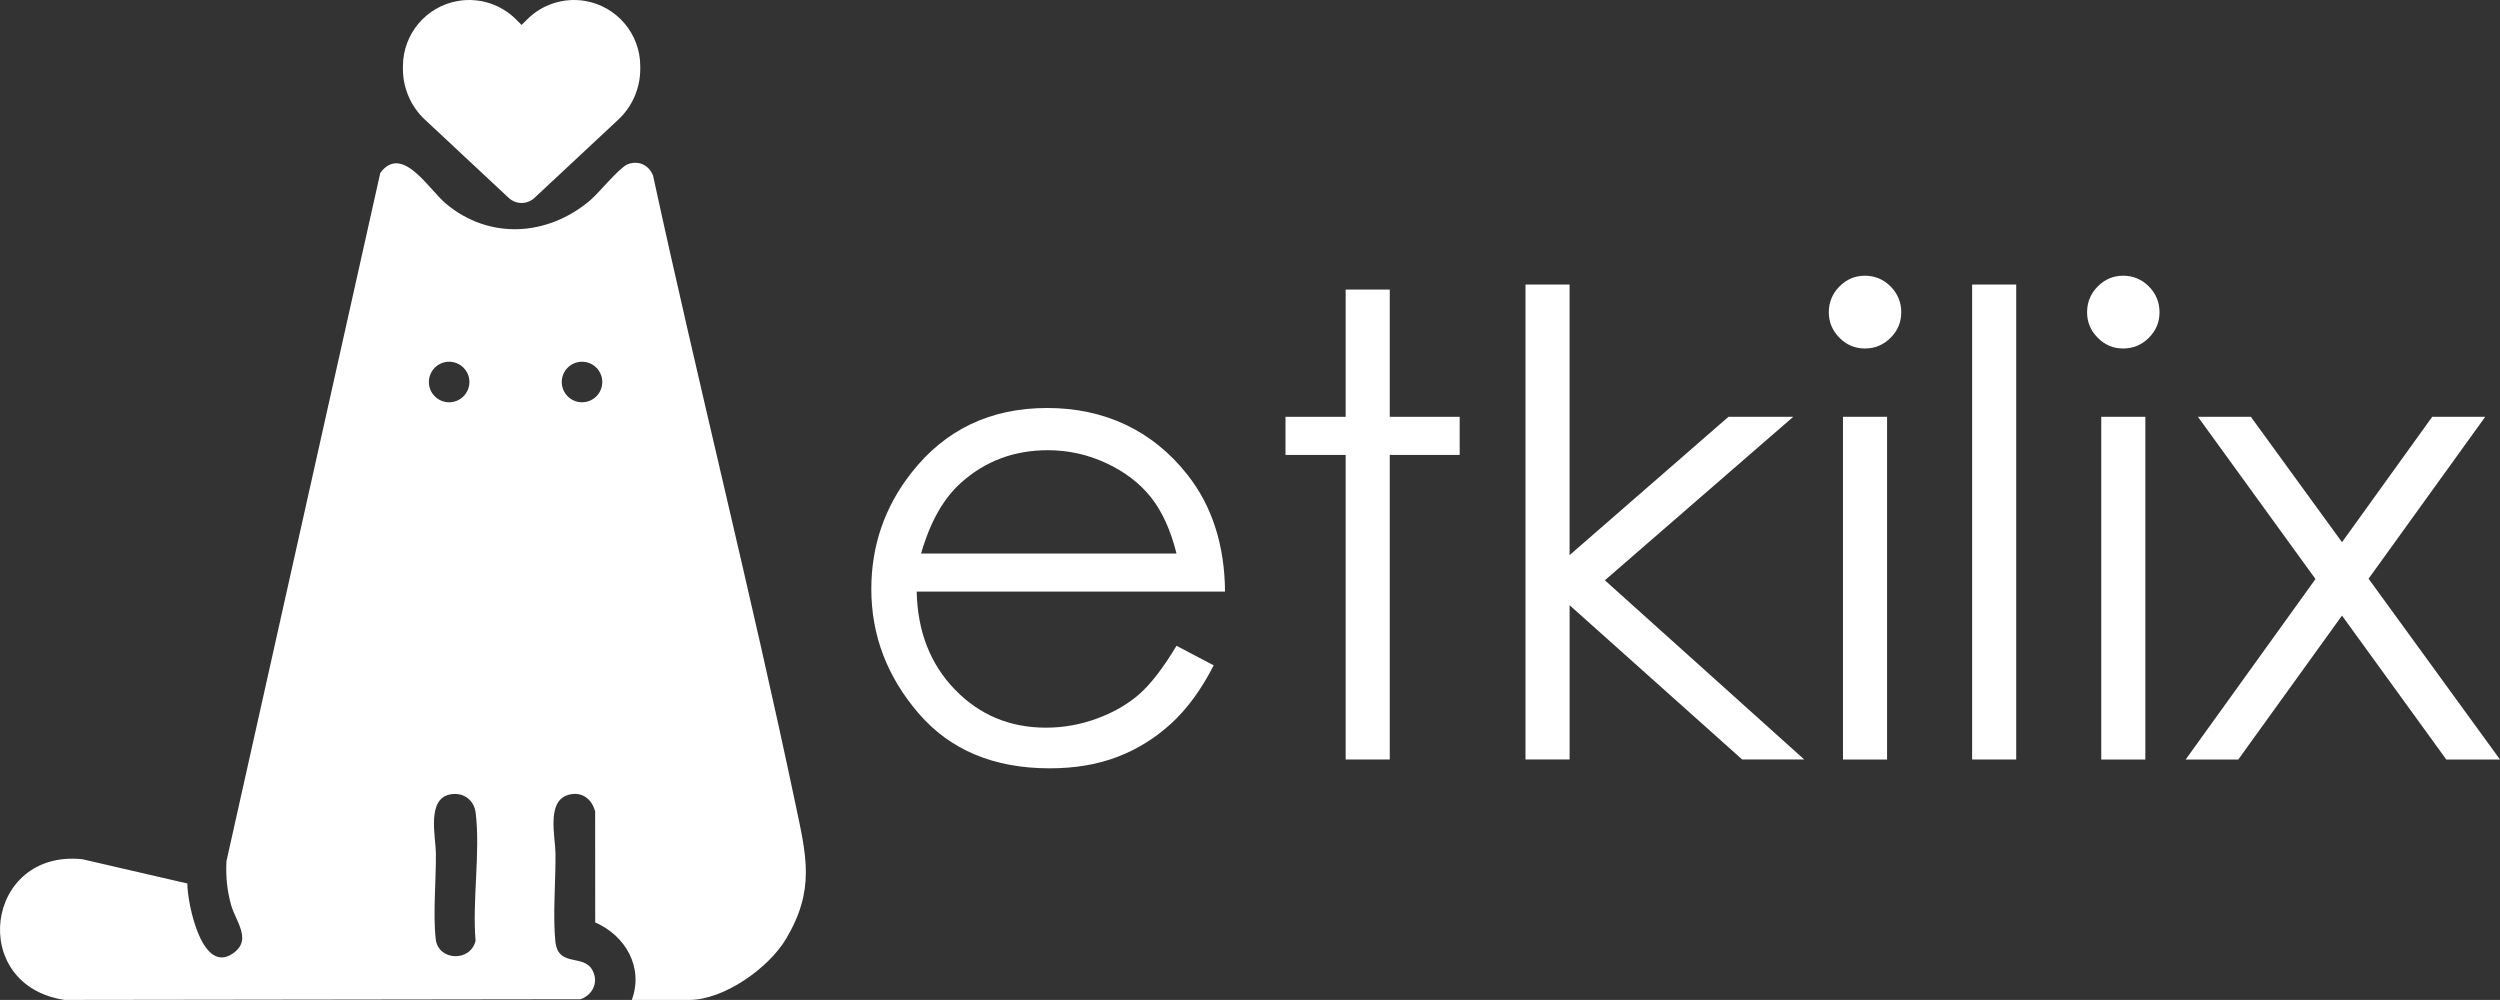 <?xml version="1.0" encoding="UTF-8"?>
<svg id="katman_2" data-name="katman 2" xmlns="http://www.w3.org/2000/svg" viewBox="0 0 1841.52 736.57">
  <rect x="0" y="0" width="1841.52" height="736.57" fill="#333333" stroke="none"/>
  <defs>
    <style>
      .cls-1 {
        fill: #fff;
      }
    </style>
  </defs>
  <g id="katman_1" data-name="katman 1">
    <path class="cls-1" d="M465.4,736.57c8.83-23.98-4.61-47.36-26.97-57.1l-.03-81.69c-2.39-9.23-9.77-15.01-19.54-12.35-16.53,4.51-9.85,30.66-9.7,42.81.25,20.41-2.02,45.29-.11,64.96,2.04,21.07,23.01,7.58,28.48,24.12,2.72,8.22-2.09,16-9.98,18.72l-379.97.51c-71.44-10.69-58.66-111.13,13.1-103.64l77.32,17.87c-.05,14.69,11.16,70.33,35.4,50.12,11.53-9.61-.02-22.93-3.2-34.37-3-10.8-3.94-20.94-3.4-32.18l113.32-507.01c16.05-21.4,35.46,11.81,48.22,22.56,32.05,27,75.26,24.19,106.48-2.44,6.44-5.5,21.43-24.01,27.42-26.41,8-3.2,15.72.5,18.8,8.29,33.54,154.53,72.31,308.11,104.88,462.83,8.11,38.53,14.67,63.21-6.98,99.5-12.82,21.48-45.72,44.89-71.34,44.89h-42.21ZM345.77,281.39c0-8.25-6.69-14.93-14.93-14.93s-14.93,6.69-14.93,14.93,6.69,14.93,14.93,14.93,14.93-6.69,14.93-14.93ZM443.65,281.39c0-8.25-6.69-14.93-14.93-14.93s-14.93,6.69-14.93,14.93,6.69,14.93,14.93,14.93,14.93-6.69,14.93-14.93ZM331.71,585.14c-17.58,3.21-10.79,31.07-10.64,43.09.24,19.45-2.26,45.28-.08,63.7,1.87,15.72,25.31,16.99,29.32,1.13-2.49-29.59,3.57-65.32.1-94.17-1.17-9.74-9.07-15.51-18.71-13.75Z"/>
    <g>
      <path class="cls-1" d="M866.63,475.7l27.38,14.38c-8.98,17.63-19.35,31.86-31.12,42.69-11.77,10.83-25,19.07-39.71,24.71-14.71,5.65-31.35,8.47-49.93,8.47-41.18,0-73.38-13.49-96.6-40.49-23.22-26.99-34.83-57.5-34.83-91.53,0-32.02,9.83-60.55,29.49-85.61,24.92-31.86,58.28-47.79,100.09-47.79s77.4,16.32,103.1,48.95c18.27,23.05,27.56,51.82,27.87,86.3h-227.13c.62,29.32,9.99,53.35,28.11,72.1,18.12,18.75,40.5,28.12,67.13,28.12,12.85,0,25.35-2.23,37.51-6.7,12.16-4.47,22.49-10.4,31.01-17.8,8.52-7.4,17.73-19.34,27.65-35.82ZM866.63,407.72c-4.34-17.32-10.65-31.16-18.93-41.53-8.29-10.36-19.24-18.72-32.87-25.06-13.63-6.34-27.95-9.51-42.97-9.51-24.78,0-46.07,7.97-63.88,23.9-13.01,11.6-22.85,29-29.5,52.2h188.16Z"/>
      <path class="cls-1" d="M991.22,213.3h32.48v93.73h51.51v28.07h-51.51v224.35h-32.48v-224.35h-44.31v-28.07h44.31v-93.73Z"/>
      <path class="cls-1" d="M1123.69,209.59h32.48v199.31l117.03-101.87h47.7l-138.74,120.41,146.86,132.01h-45.71l-127.13-113.65v113.65h-32.48V209.59Z"/>
      <path class="cls-1" d="M1373.67,203.1c7.39,0,13.71,2.63,18.94,7.89,5.23,5.26,7.86,11.6,7.86,19.03s-2.62,13.54-7.86,18.79c-5.23,5.26-11.55,7.89-18.94,7.89s-13.48-2.63-18.71-7.89c-5.23-5.26-7.85-11.52-7.85-18.79s2.62-13.77,7.85-19.03c5.23-5.26,11.47-7.89,18.71-7.89ZM1357.55,307.04h32.48v252.42h-32.48v-252.42Z"/>
      <path class="cls-1" d="M1452.68,209.59h32.48v349.86h-32.48V209.59Z"/>
      <path class="cls-1" d="M1563.92,203.1c7.39,0,13.71,2.63,18.94,7.89,5.23,5.26,7.86,11.6,7.86,19.03s-2.62,13.54-7.86,18.79c-5.23,5.26-11.55,7.89-18.94,7.89s-13.48-2.63-18.71-7.89c-5.23-5.26-7.85-11.52-7.85-18.79s2.62-13.77,7.85-19.03c5.23-5.26,11.47-7.89,18.71-7.89ZM1547.8,307.04h32.48v252.42h-32.48v-252.42Z"/>
      <path class="cls-1" d="M1619.02,307.04h38.98l67.14,92.34,66.43-92.34h39.05l-85.92,119.24,96.82,133.18h-39.56l-76.83-106.01-76.39,106.01h-38.76l95.63-132.94-86.59-119.48Z"/>
    </g>
    <path class="cls-1" d="M296.8,50.79v-1.98c0-23.86,17.24-44.21,40.77-48.14,15.57-2.59,31.41,2.49,42.54,13.62l4.1,4.1,4.1-4.1c11.13-11.13,26.97-16.21,42.54-13.62,23.52,3.93,40.77,24.28,40.77,48.14v1.98c0,14.17-5.87,27.73-16.25,37.39l-61.7,57.6c-2.56,2.39-5.94,3.72-9.46,3.72s-6.9-1.33-9.46-3.72l-61.7-57.6c-10.38-9.66-16.25-23.22-16.25-37.39Z"/>
  </g>
</svg>